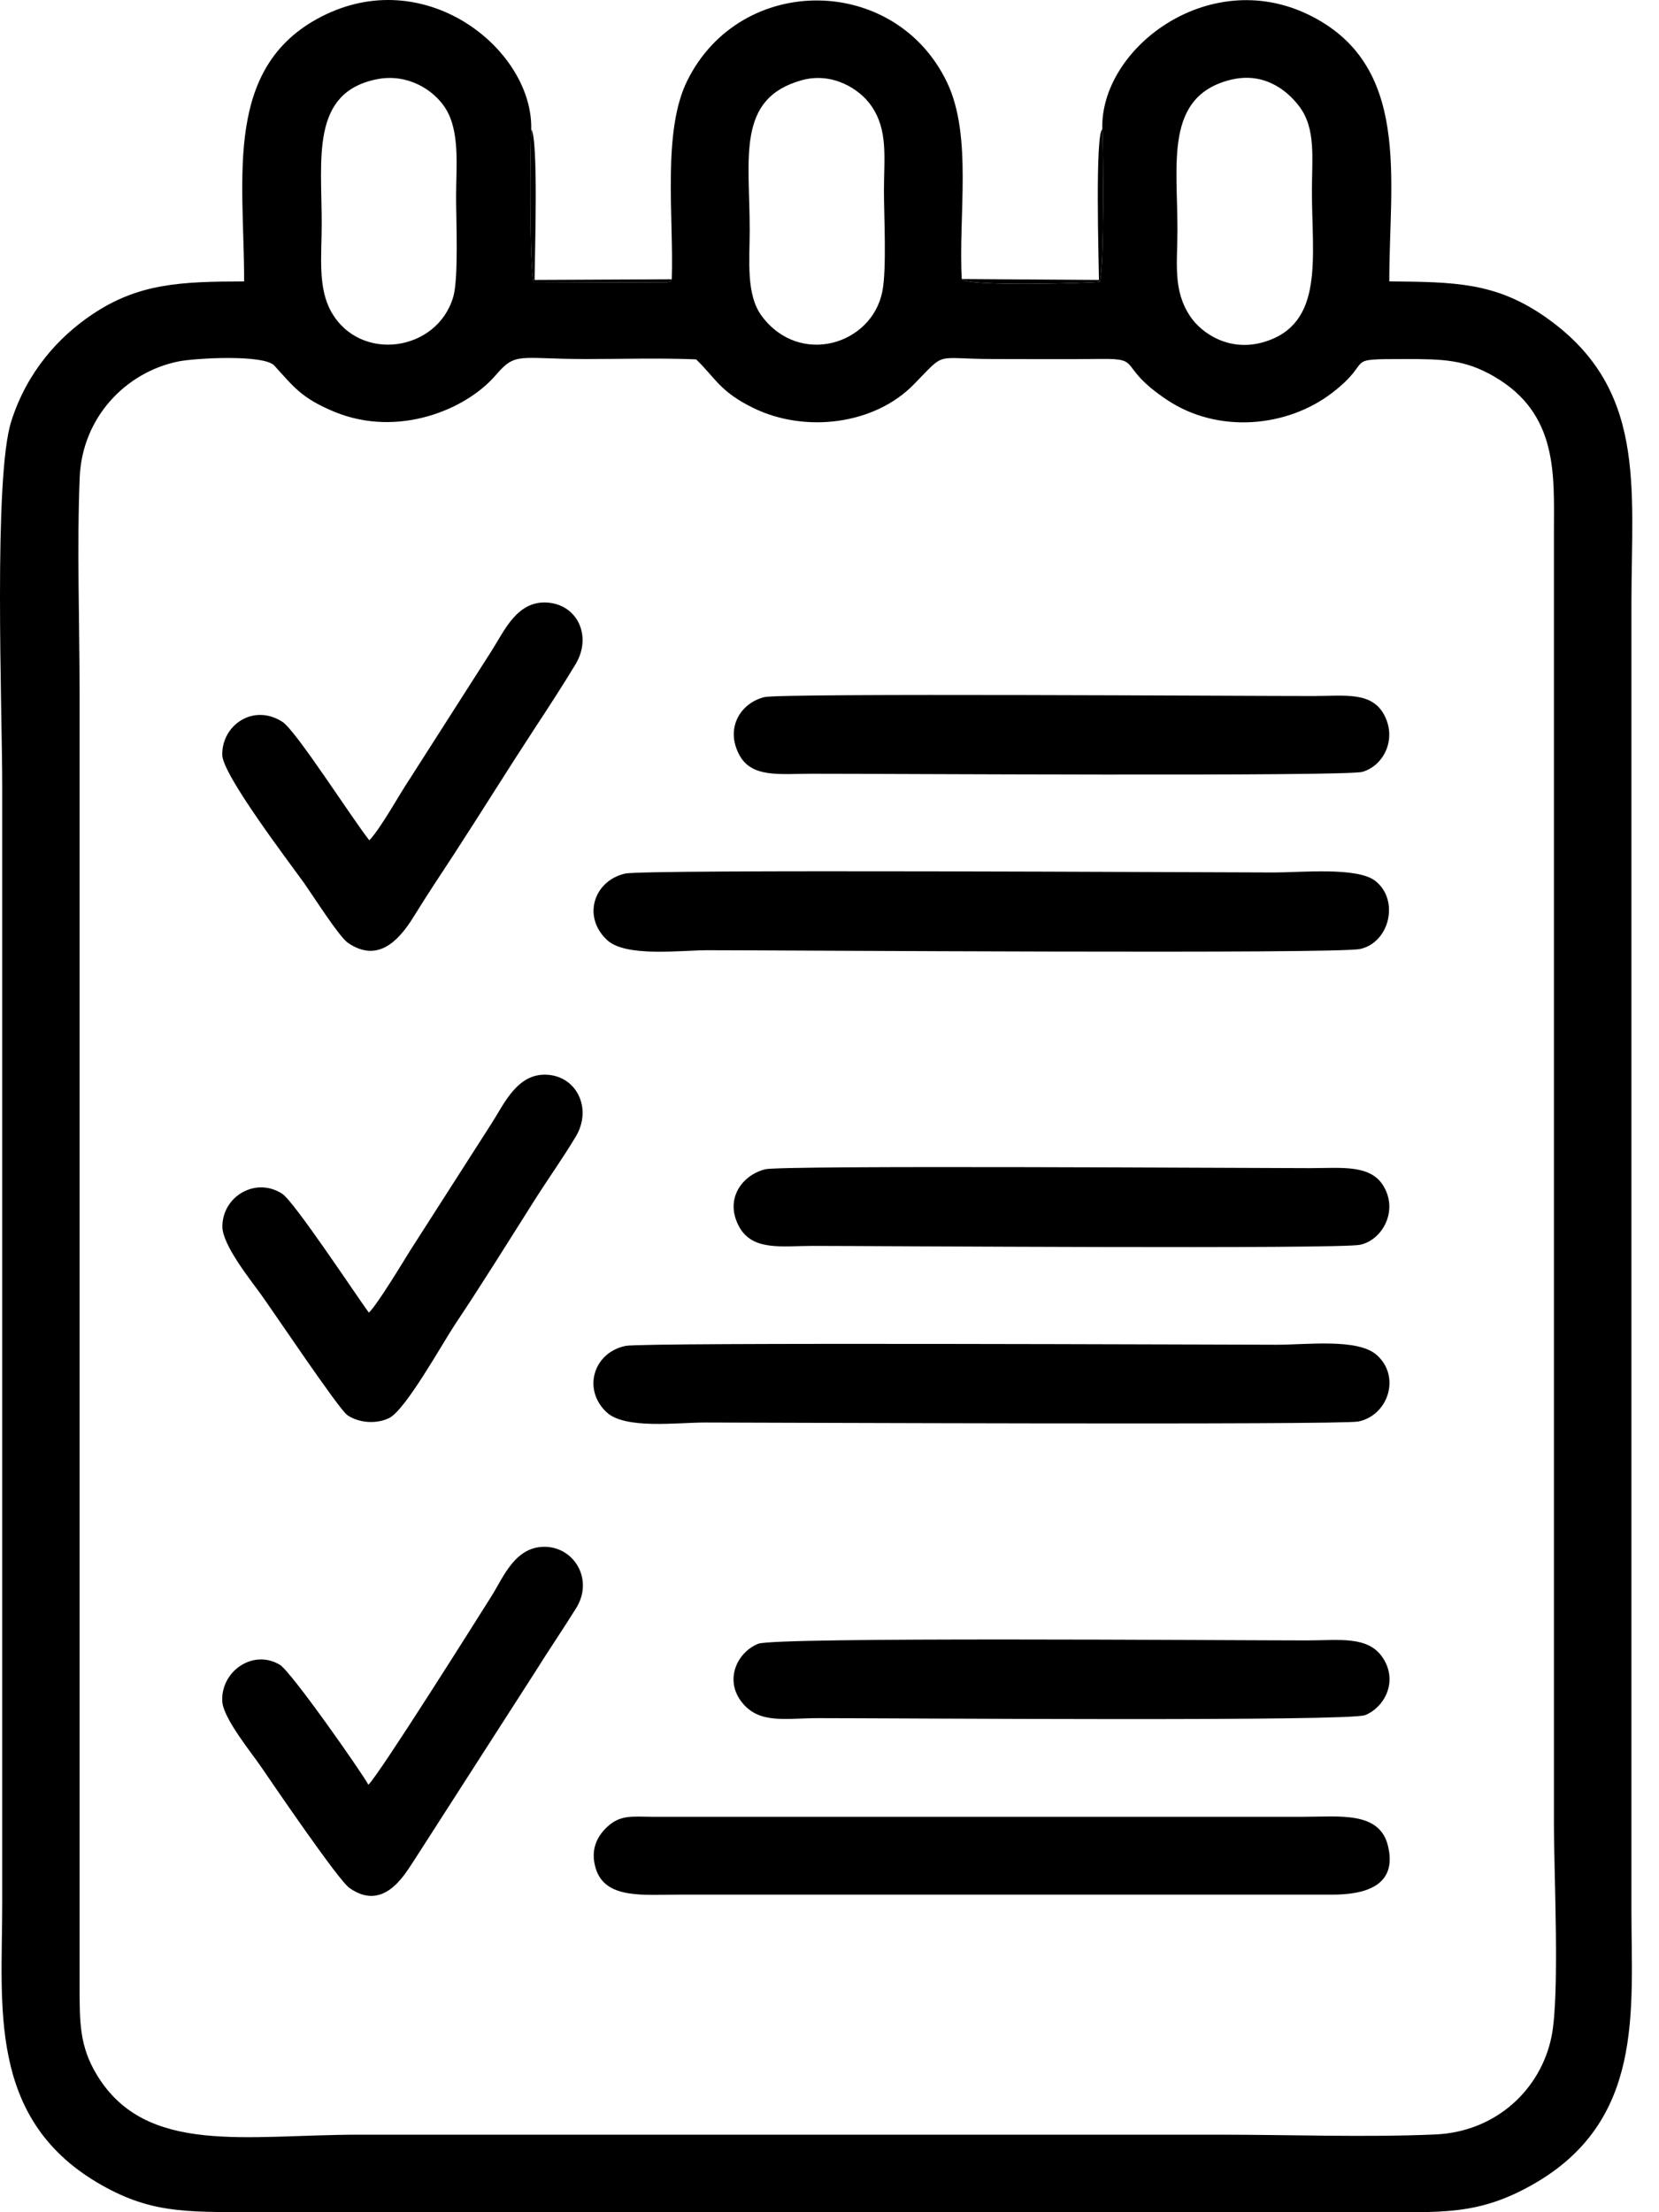 <svg width="60" height="80" viewBox="0 0 60 80" fill="none" xmlns="http://www.w3.org/2000/svg">
<g clip-path="url(#clip0_8_2)">
<path fill-rule="evenodd" clip-rule="evenodd" d="M25.175 12.996C25.888 13.678 26.022 14.155 27.248 14.755C29.114 15.665 31.611 15.363 33.036 13.914C34.262 12.67 33.717 12.984 35.953 12.984C37.244 12.984 38.543 12.996 39.834 12.98C41.35 12.964 40.38 13.237 42.201 14.457C44.05 15.694 46.555 15.461 48.193 14.196C49.753 12.988 48.49 12.988 50.824 12.984C52.196 12.984 52.983 13.004 54.038 13.616C56.363 14.963 56.2 17.175 56.2 19.211V65.962C56.2 67.781 56.416 72.132 56.115 73.638C55.732 75.552 54.111 77.094 51.907 77.188C49.406 77.298 46.669 77.196 44.144 77.196H12.996C8.898 77.196 5.281 77.963 3.505 75.037C2.878 74.001 2.878 73.16 2.878 71.793V25.038C2.878 22.504 2.78 19.778 2.882 17.269C2.972 15.085 4.556 13.461 6.442 13.073C7.053 12.947 9.55 12.812 9.92 13.22C10.629 13.996 10.906 14.404 12.12 14.902C14.409 15.832 16.857 14.816 17.928 13.568C18.661 12.711 18.747 12.984 21.187 12.984C22.498 12.984 23.871 12.943 25.175 12.996H25.175ZM29 2.9C30.108 2.594 31.085 3.222 31.497 3.806C32.128 4.696 31.969 5.683 31.969 6.899C31.969 7.826 32.071 9.723 31.912 10.535C31.534 12.47 28.919 13.265 27.55 11.429C26.972 10.654 27.114 9.397 27.114 8.303C27.114 5.708 26.621 3.557 29 2.9H29ZM13.644 2.863C14.727 2.651 15.672 3.235 16.1 3.9C16.646 4.745 16.495 6.01 16.495 7.115C16.495 7.948 16.589 10.058 16.393 10.735C15.81 12.727 13.012 13.119 11.977 11.27C11.485 10.384 11.635 9.25 11.635 8.087C11.635 5.716 11.232 3.336 13.643 2.863L13.644 2.863ZM44.498 2.888C45.639 2.602 46.486 3.186 46.983 3.839C47.602 4.643 47.447 5.741 47.447 6.9C47.447 9.319 47.908 11.715 45.712 12.368C44.499 12.731 43.488 12.091 43.052 11.45C42.409 10.499 42.584 9.524 42.584 8.303C42.584 5.884 42.123 3.484 44.498 2.888V2.888ZM39.867 4.675C39.904 5.455 39.94 9.699 39.769 10.189C39.484 10.234 34.959 10.377 34.784 10.091C34.654 7.818 35.179 4.925 34.254 2.986C32.389 -0.932 26.796 -0.989 24.858 2.913C23.941 4.753 24.373 7.871 24.295 10.099C24.112 10.283 24.381 10.148 24.088 10.217L19.302 10.201C19.147 9.687 19.171 5.439 19.212 4.676C19.281 1.856 15.522 -1.25 11.795 0.517C8.027 2.305 8.838 6.431 8.829 10.177C6.528 10.181 5.013 10.246 3.339 11.368C2.117 12.189 0.976 13.442 0.406 15.241C-0.242 17.286 0.08 25.635 0.08 28.39V68.88C0.08 72.524 -0.445 76.572 3.51 78.923C5.376 80.029 6.642 79.996 9.119 79.996H49.639C52.111 79.996 53.447 80.127 55.431 79C59.476 76.711 59.003 72.72 59.003 69.092V21.802C59.003 17.57 59.577 13.979 55.81 11.408C54.058 10.217 52.612 10.197 50.246 10.176C50.238 6.503 51.073 2.316 47.285 0.512C43.663 -1.21 39.774 1.778 39.867 4.675L39.867 4.675Z" fill="black"/>
<path fill-rule="evenodd" clip-rule="evenodd" d="M22.601 31.593C21.477 31.854 21.053 33.151 21.953 33.992C22.629 34.625 24.601 34.363 25.607 34.363C28.336 34.363 48.336 34.506 49.191 34.318C50.262 34.082 50.621 32.543 49.737 31.854C49.085 31.347 47.061 31.551 46.083 31.551C43.497 31.551 23.297 31.429 22.601 31.592L22.601 31.593Z" fill="black"/>
<path fill-rule="evenodd" clip-rule="evenodd" d="M22.625 48.671C21.464 48.912 21.057 50.242 21.937 51.07C22.605 51.695 24.483 51.442 25.497 51.442C27.232 51.442 48.51 51.539 49.134 51.405C50.238 51.164 50.661 49.74 49.773 48.985C49.081 48.397 47.256 48.63 46.189 48.63C44.437 48.63 23.273 48.536 22.625 48.671Z" fill="black"/>
<path fill-rule="evenodd" clip-rule="evenodd" d="M21.55 67.582C21.896 68.679 23.261 68.516 24.528 68.516H48.132C49.346 68.524 50.564 68.214 50.193 66.733C49.883 65.5 48.45 65.7 47.163 65.7H23.558C22.862 65.696 22.426 65.622 21.95 66.075C21.587 66.418 21.339 66.908 21.55 67.581L21.55 67.582Z" fill="black"/>
<path fill-rule="evenodd" clip-rule="evenodd" d="M27.676 42.284C26.841 42.492 26.201 43.353 26.719 44.337C27.199 45.255 28.283 45.055 29.379 45.055C31.713 45.055 48.437 45.177 49.195 45.014C49.985 44.843 50.584 43.798 50.034 42.888C49.561 42.1 48.502 42.243 47.374 42.243C45.183 42.243 28.279 42.133 27.676 42.284Z" fill="black"/>
<path fill-rule="evenodd" clip-rule="evenodd" d="M27.643 25.21C26.8 25.418 26.226 26.3 26.723 27.271C27.167 28.145 28.193 27.981 29.379 27.981C31.558 27.977 48.686 28.087 49.276 27.912C50.046 27.683 50.507 26.749 50.083 25.896C49.635 24.994 48.657 25.17 47.484 25.17C45.289 25.174 28.25 25.059 27.643 25.21V25.21Z" fill="black"/>
<path fill-rule="evenodd" clip-rule="evenodd" d="M27.419 59.444C26.633 59.767 26.189 60.779 26.849 61.582C27.481 62.354 28.418 62.133 29.595 62.133C32.527 62.133 48.788 62.26 49.374 62.023C50.067 61.742 50.568 60.819 50.022 59.967C49.492 59.142 48.437 59.322 47.268 59.322C44.299 59.322 28.043 59.191 27.419 59.444Z" fill="black"/>
<path fill-rule="evenodd" clip-rule="evenodd" d="M13.338 47.467C12.821 46.753 10.642 43.456 10.206 43.17C9.245 42.546 8.035 43.268 8.043 44.366C8.047 45.023 9.053 46.276 9.412 46.773C9.897 47.443 12.243 50.948 12.56 51.173C12.956 51.45 13.595 51.516 14.076 51.279C14.671 50.985 16.023 48.545 16.438 47.924C17.432 46.435 18.393 44.888 19.346 43.382C19.827 42.623 20.377 41.852 20.829 41.093C21.42 40.097 20.87 38.922 19.778 38.865C18.703 38.808 18.23 39.926 17.778 40.627L14.829 45.231C14.569 45.651 13.612 47.234 13.339 47.467H13.338Z" fill="black"/>
<path fill-rule="evenodd" clip-rule="evenodd" d="M13.358 30.389C12.739 29.613 10.707 26.418 10.214 26.104C9.151 25.422 8.014 26.238 8.039 27.304C8.055 28.026 10.434 31.148 10.984 31.915C11.334 32.409 12.263 33.874 12.581 34.094C13.644 34.824 14.402 34.053 14.955 33.16C15.464 32.335 15.9 31.686 16.438 30.862C17.432 29.332 18.328 27.883 19.346 26.328C19.839 25.578 20.364 24.77 20.817 24.019C21.424 23.003 20.882 21.856 19.782 21.79C18.691 21.725 18.242 22.815 17.766 23.557L14.821 28.165C14.426 28.752 13.803 29.907 13.358 30.389Z" fill="black"/>
<path fill-rule="evenodd" clip-rule="evenodd" d="M13.322 64.541C13.114 64.141 10.532 60.448 10.12 60.203C9.147 59.62 7.978 60.444 8.039 61.53C8.08 62.158 9.122 63.415 9.448 63.901C9.913 64.582 12.242 67.998 12.634 68.271C13.86 69.144 14.617 67.814 14.927 67.353L19.358 60.456C19.839 59.685 20.344 58.946 20.837 58.155C21.464 57.147 20.804 56 19.774 55.939C18.649 55.877 18.214 57.02 17.79 57.698C17.22 58.604 13.696 64.203 13.322 64.541H13.322Z" fill="black"/>
<path fill-rule="evenodd" clip-rule="evenodd" d="M34.784 10.091C34.959 10.376 39.484 10.234 39.77 10.188C39.941 9.699 39.904 5.455 39.867 4.675C39.602 4.847 39.737 9.442 39.745 10.123L34.784 10.09V10.091Z" fill="black"/>
<path fill-rule="evenodd" clip-rule="evenodd" d="M24.295 10.099L19.334 10.123C19.338 9.332 19.481 4.994 19.212 4.676C19.171 5.439 19.147 9.687 19.301 10.201L24.087 10.217C24.381 10.148 24.112 10.283 24.295 10.099Z" fill="black"/>
</g>
<defs>
<clipPath id="clip0_8_2">
<rect width="59.035" height="80" fill="white"/>
</clipPath>
</defs>
</svg>
